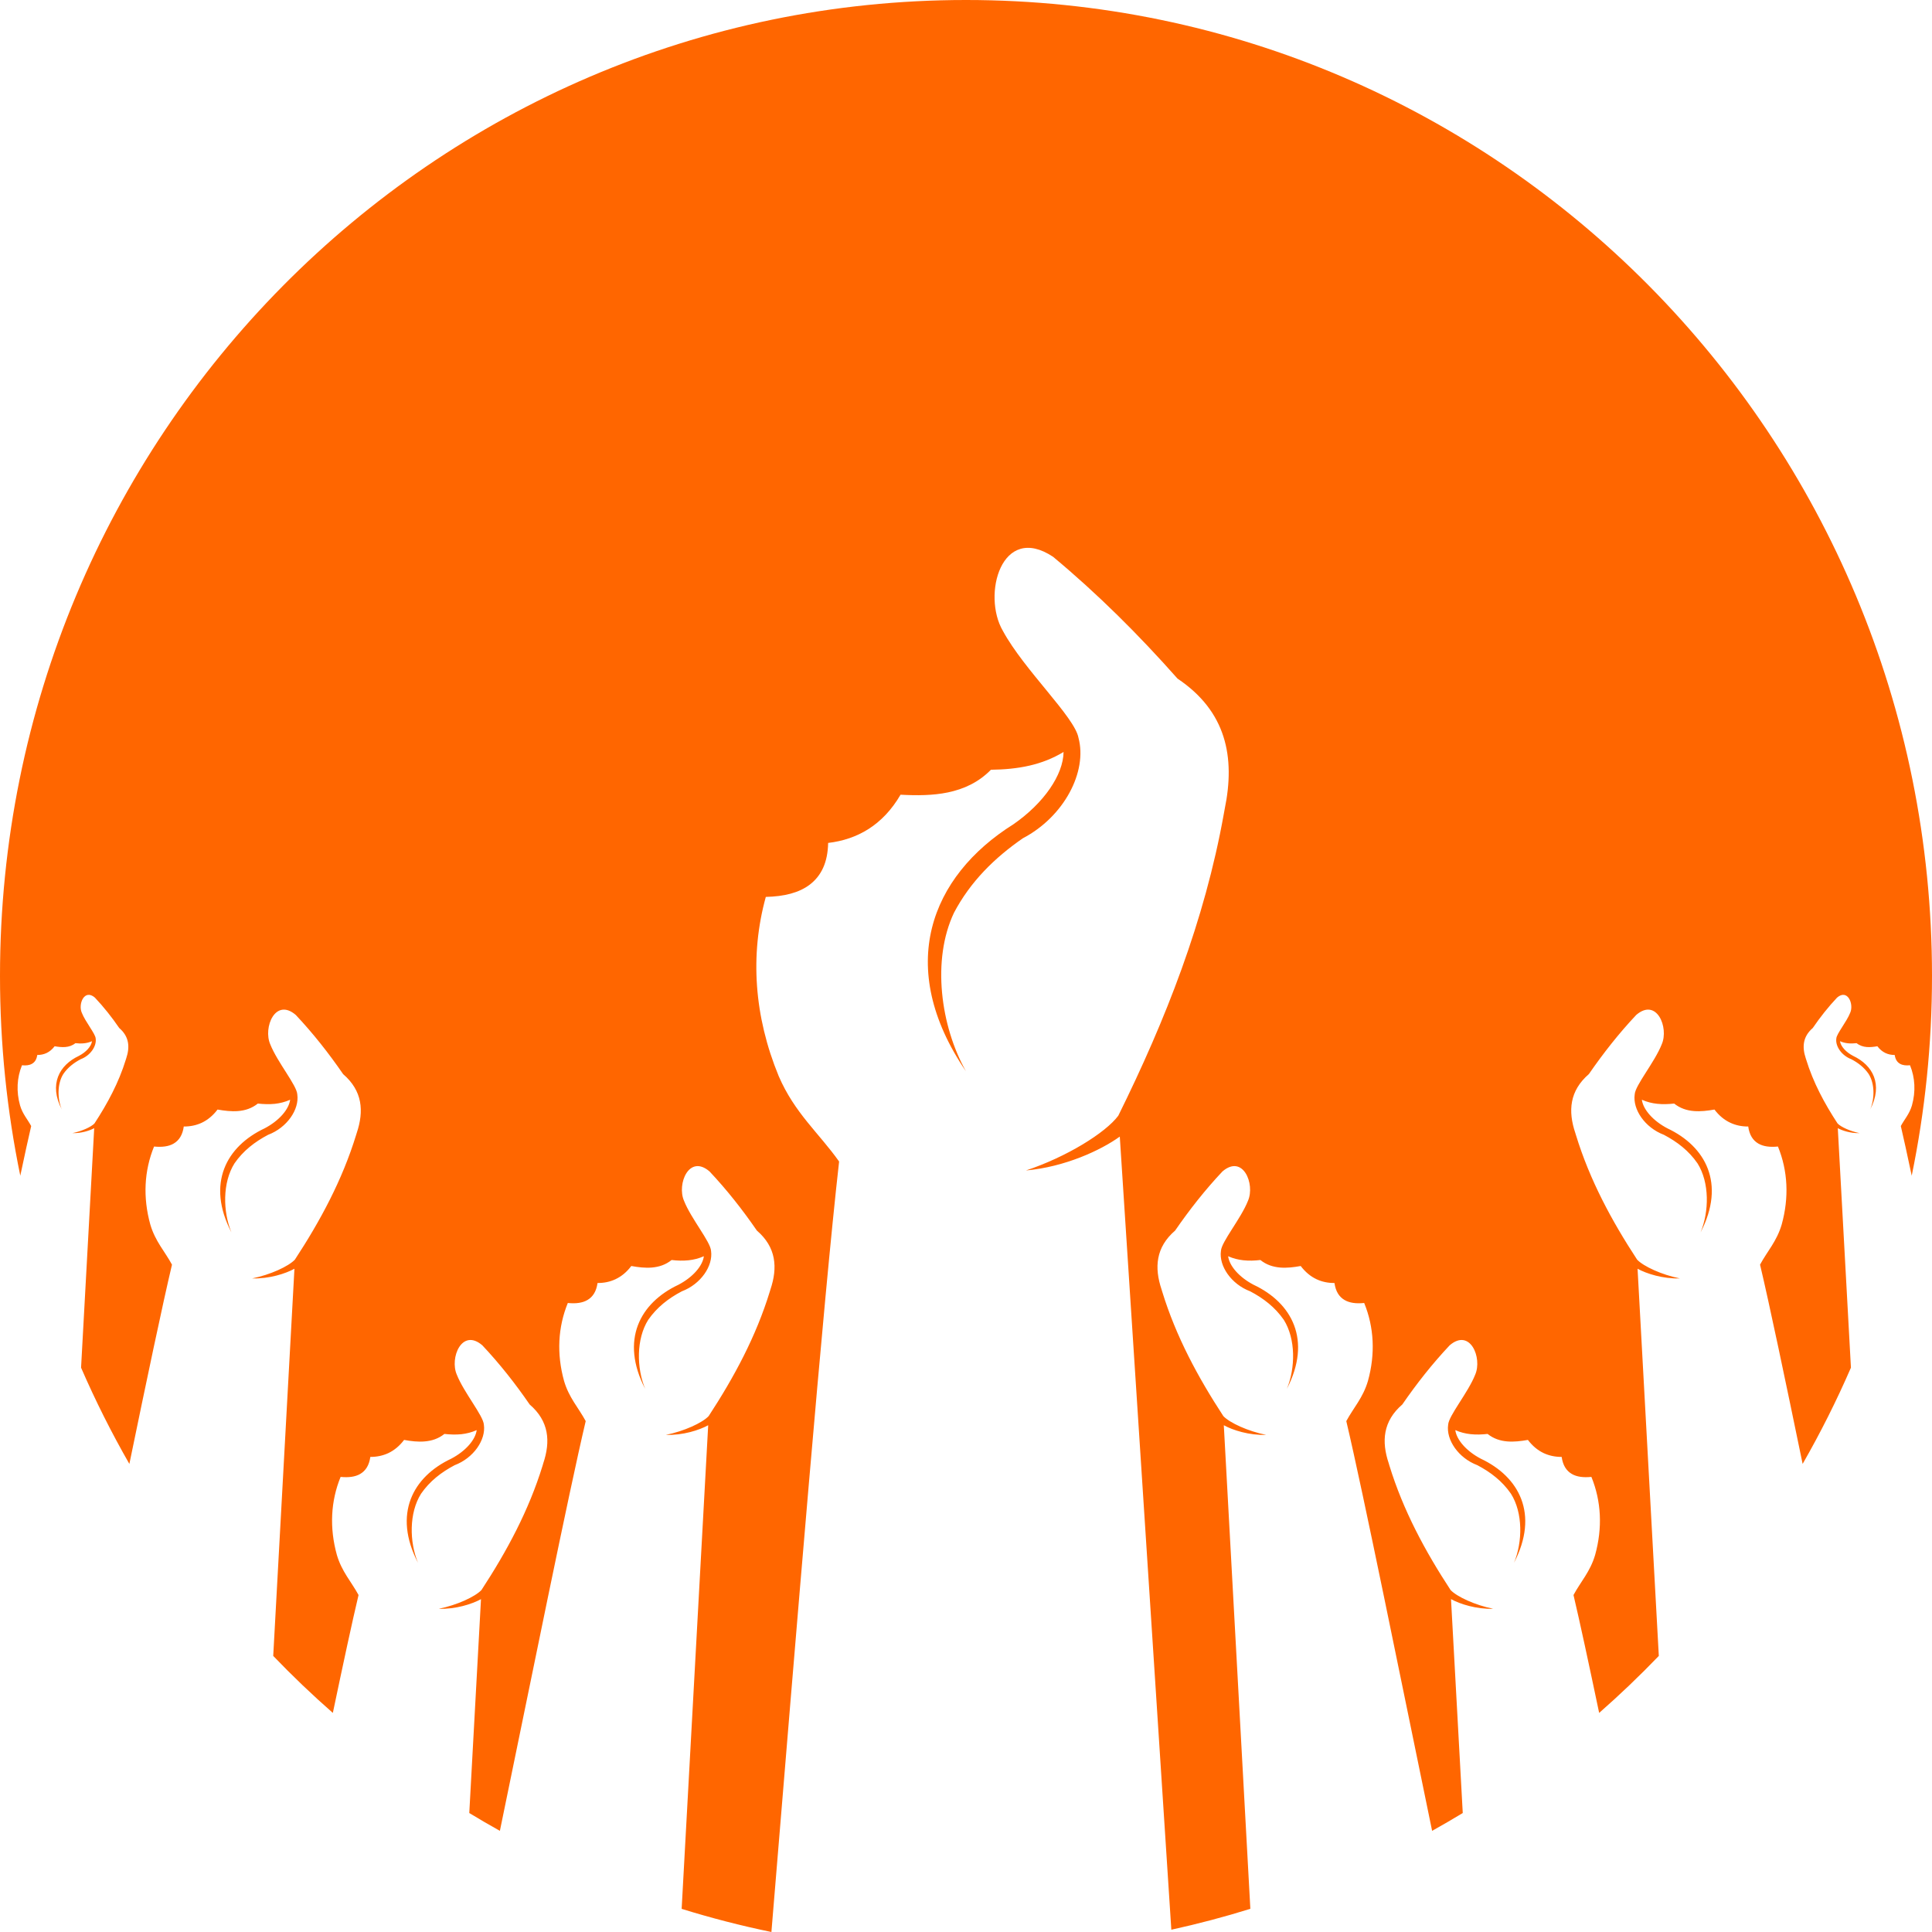 <svg width="50" height="50" viewBox="0 0 50 50" fill="none" xmlns="http://www.w3.org/2000/svg">
<path fill-rule="evenodd" clip-rule="evenodd" d="M25 0C38.807 0 50 11.308 50 25.256C50 27.029 49.819 28.758 49.475 30.427C49.362 29.892 49.264 29.445 49.193 29.142C49.289 28.964 49.415 28.832 49.481 28.608C49.581 28.248 49.563 27.892 49.431 27.569C49.325 27.579 49.237 27.569 49.17 27.529C49.097 27.487 49.051 27.414 49.035 27.303C48.949 27.303 48.869 27.287 48.795 27.252C48.717 27.215 48.647 27.157 48.586 27.077C48.493 27.093 48.401 27.104 48.312 27.097C48.217 27.089 48.128 27.06 48.049 26.997C47.974 27.005 47.898 27.008 47.824 27C47.755 26.993 47.687 26.976 47.619 26.946C47.637 27.077 47.768 27.227 47.958 27.326C48.47 27.567 48.738 28.063 48.401 28.712C48.516 28.435 48.522 28.049 48.36 27.793C48.245 27.626 48.09 27.506 47.913 27.413C47.66 27.317 47.495 27.075 47.524 26.875C47.531 26.754 47.79 26.447 47.884 26.208C47.981 25.986 47.818 25.583 47.544 25.817C47.313 26.062 47.105 26.326 46.914 26.605C46.656 26.827 46.635 27.096 46.733 27.389C46.736 27.398 46.739 27.408 46.742 27.417C46.925 28.015 47.217 28.557 47.556 29.075C47.642 29.166 47.884 29.276 48.124 29.325C47.9 29.332 47.681 29.262 47.562 29.197L47.902 35.395C47.53 36.252 47.112 37.083 46.652 37.886C46.202 35.704 45.797 33.772 45.55 32.729C45.736 32.383 45.982 32.127 46.11 31.691C46.304 30.992 46.27 30.3 46.013 29.672C45.808 29.692 45.636 29.672 45.505 29.595C45.364 29.512 45.274 29.371 45.244 29.154C45.076 29.155 44.92 29.123 44.777 29.055C44.624 28.983 44.488 28.871 44.37 28.715C44.189 28.747 44.01 28.768 43.839 28.754C43.654 28.739 43.481 28.683 43.327 28.56C43.18 28.576 43.034 28.582 42.888 28.566C42.755 28.552 42.622 28.52 42.491 28.461C42.525 28.716 42.781 29.006 43.149 29.2C44.145 29.668 44.665 30.632 44.011 31.894C44.233 31.355 44.245 30.604 43.931 30.107C43.707 29.782 43.406 29.55 43.062 29.369C42.57 29.183 42.25 28.712 42.306 28.323C42.319 28.087 42.823 27.491 43.006 27.026C43.194 26.596 42.877 25.812 42.346 26.266C41.897 26.743 41.493 27.257 41.12 27.797C40.619 28.23 40.577 28.753 40.769 29.322C40.774 29.34 40.78 29.359 40.786 29.377C41.142 30.539 41.709 31.593 42.369 32.6C42.536 32.775 43.006 32.991 43.473 33.085C43.037 33.099 42.612 32.963 42.38 32.835L42.93 42.855C42.436 43.368 41.921 43.861 41.386 44.33C41.117 43.048 40.885 41.969 40.722 41.279C40.908 40.933 41.154 40.677 41.282 40.241C41.476 39.542 41.442 38.85 41.185 38.222C40.98 38.242 40.808 38.222 40.677 38.145C40.536 38.062 40.446 37.921 40.416 37.705C40.248 37.705 40.092 37.673 39.949 37.606C39.796 37.533 39.66 37.421 39.542 37.265C39.361 37.297 39.182 37.318 39.011 37.304C38.826 37.289 38.653 37.233 38.499 37.11C38.352 37.126 38.206 37.132 38.06 37.116C37.927 37.102 37.794 37.07 37.663 37.011C37.697 37.266 37.953 37.556 38.321 37.75C39.317 38.218 39.837 39.182 39.183 40.444C39.405 39.905 39.417 39.154 39.103 38.657C38.879 38.332 38.578 38.1 38.234 37.919C37.742 37.733 37.422 37.262 37.478 36.873C37.491 36.637 37.995 36.041 38.178 35.576C38.366 35.146 38.049 34.362 37.518 34.816C37.069 35.293 36.664 35.807 36.292 36.347C35.791 36.78 35.749 37.303 35.941 37.872C35.946 37.89 35.952 37.909 35.957 37.927C36.314 39.089 36.881 40.143 37.541 41.15C37.708 41.325 38.178 41.541 38.645 41.635C38.209 41.649 37.784 41.513 37.552 41.385L37.856 46.921C37.594 47.08 37.33 47.233 37.063 47.382C36.253 43.458 35.288 38.666 34.842 36.778C35.029 36.432 35.274 36.176 35.402 35.74C35.596 35.041 35.562 34.35 35.305 33.721C35.1 33.742 34.929 33.721 34.797 33.644C34.656 33.562 34.566 33.42 34.536 33.204C34.368 33.205 34.212 33.173 34.069 33.105C33.917 33.033 33.781 32.92 33.662 32.764C33.481 32.797 33.302 32.818 33.131 32.804C32.946 32.788 32.773 32.733 32.619 32.609C32.472 32.626 32.326 32.632 32.18 32.616C32.047 32.602 31.914 32.569 31.784 32.511C31.817 32.766 32.073 33.056 32.441 33.249C33.438 33.717 33.957 34.681 33.304 35.944C33.526 35.405 33.537 34.653 33.224 34.156C32.999 33.832 32.698 33.599 32.354 33.419C31.862 33.233 31.542 32.761 31.598 32.373C31.611 32.137 32.115 31.54 32.298 31.076C32.486 30.645 32.169 29.862 31.638 30.316C31.189 30.792 30.785 31.306 30.412 31.847C29.911 32.279 29.87 32.802 30.061 33.371C30.067 33.39 30.072 33.408 30.078 33.427C30.434 34.588 31.002 35.642 31.661 36.65C31.828 36.824 32.298 37.04 32.766 37.134C32.329 37.149 31.905 37.013 31.672 36.885L32.359 49.4C31.689 49.609 31.006 49.789 30.314 49.941L28.98 29.415C28.485 29.772 27.552 30.202 26.553 30.291C27.595 29.945 28.608 29.321 28.941 28.875C30.17 26.391 31.175 23.826 31.67 21.075C31.678 21.031 31.686 20.987 31.694 20.943C31.974 19.591 31.736 18.409 30.474 17.562C29.474 16.432 28.41 15.372 27.254 14.41C25.917 13.523 25.409 15.4 25.956 16.33C26.503 17.339 27.816 18.56 27.911 19.095C28.145 19.966 27.544 21.132 26.472 21.694C25.736 22.203 25.113 22.818 24.689 23.622C24.11 24.844 24.343 26.556 24.998 27.724C23.159 25.025 24.08 22.679 26.227 21.332C27.014 20.787 27.518 20.053 27.525 19.461C27.242 19.632 26.949 19.743 26.648 19.813C26.32 19.889 25.984 19.917 25.645 19.921C25.328 20.245 24.948 20.421 24.53 20.508C24.143 20.588 23.729 20.59 23.306 20.567C23.079 20.957 22.799 21.251 22.471 21.459C22.163 21.653 21.816 21.77 21.432 21.815C21.423 22.318 21.256 22.665 20.957 22.894C20.678 23.106 20.293 23.201 19.819 23.212C19.404 24.718 19.517 26.306 20.152 27.848C20.564 28.806 21.194 29.323 21.716 30.06C21.301 33.729 20.622 42.038 19.964 50C19.176 49.837 18.401 49.637 17.641 49.401L18.328 36.885C18.095 37.013 17.671 37.149 17.235 37.134C17.702 37.04 18.172 36.825 18.339 36.65C18.998 35.643 19.566 34.588 19.922 33.427C19.928 33.408 19.933 33.39 19.939 33.371C20.13 32.803 20.089 32.279 19.588 31.847C19.215 31.306 18.811 30.792 18.362 30.316C17.831 29.862 17.514 30.645 17.702 31.076C17.885 31.54 18.389 32.137 18.402 32.373C18.458 32.761 18.138 33.233 17.646 33.419C17.302 33.599 17.001 33.832 16.776 34.157C16.463 34.654 16.474 35.405 16.697 35.944C16.043 34.681 16.562 33.717 17.559 33.249C17.927 33.056 18.183 32.766 18.216 32.511C18.086 32.569 17.953 32.602 17.82 32.616C17.674 32.632 17.528 32.626 17.381 32.609C17.227 32.733 17.054 32.788 16.869 32.804C16.698 32.818 16.519 32.797 16.338 32.764C16.22 32.921 16.083 33.033 15.931 33.105C15.788 33.173 15.632 33.205 15.464 33.204C15.434 33.42 15.344 33.562 15.203 33.644C15.072 33.721 14.9 33.742 14.695 33.721C14.438 34.35 14.404 35.041 14.598 35.74C14.726 36.176 14.972 36.432 15.158 36.778C14.712 38.666 13.747 43.459 12.937 47.382C12.67 47.233 12.406 47.08 12.145 46.921L12.448 41.386C12.216 41.513 11.791 41.65 11.355 41.635C11.823 41.541 12.293 41.325 12.46 41.15C13.119 40.143 13.686 39.089 14.043 37.928C14.048 37.909 14.054 37.891 14.059 37.872C14.251 37.303 14.21 36.78 13.708 36.348C13.336 35.807 12.931 35.293 12.482 34.816C11.951 34.362 11.634 35.146 11.822 35.576C12.006 36.041 12.509 36.637 12.523 36.873C12.578 37.262 12.258 37.733 11.766 37.919C11.422 38.1 11.121 38.332 10.897 38.657C10.583 39.154 10.595 39.906 10.817 40.444C10.163 39.182 10.683 38.218 11.679 37.75C12.047 37.556 12.303 37.266 12.337 37.011C12.206 37.07 12.074 37.102 11.94 37.117C11.794 37.132 11.648 37.126 11.501 37.11C11.348 37.233 11.174 37.289 10.99 37.304C10.818 37.319 10.639 37.298 10.458 37.265C10.34 37.421 10.204 37.533 10.051 37.606C9.908 37.673 9.752 37.705 9.584 37.705C9.554 37.921 9.464 38.062 9.323 38.145C9.192 38.222 9.021 38.242 8.815 38.222C8.558 38.85 8.524 39.542 8.718 40.241C8.846 40.677 9.092 40.933 9.279 41.279C9.115 41.969 8.883 43.048 8.614 44.33C8.079 43.861 7.564 43.369 7.071 42.855L7.62 32.835C7.388 32.963 6.963 33.099 6.527 33.085C6.995 32.991 7.464 32.775 7.631 32.6C8.291 31.593 8.858 30.539 9.215 29.377C9.22 29.359 9.226 29.34 9.232 29.322C9.423 28.753 9.382 28.23 8.88 27.798C8.508 27.257 8.103 26.743 7.654 26.266C7.123 25.812 6.806 26.596 6.994 27.026C7.178 27.491 7.681 28.087 7.694 28.323C7.75 28.712 7.43 29.183 6.938 29.369C6.594 29.55 6.293 29.782 6.069 30.107C5.755 30.604 5.767 31.356 5.989 31.894C5.335 30.632 5.855 29.668 6.851 29.2C7.219 29.006 7.475 28.716 7.509 28.461C7.378 28.52 7.246 28.552 7.112 28.567C6.966 28.582 6.82 28.576 6.673 28.56C6.519 28.683 6.346 28.739 6.162 28.754C5.99 28.768 5.811 28.747 5.63 28.715C5.512 28.871 5.376 28.983 5.223 29.056C5.08 29.123 4.924 29.155 4.756 29.154C4.726 29.371 4.636 29.512 4.495 29.595C4.364 29.672 4.192 29.692 3.987 29.672C3.73 30.3 3.696 30.992 3.89 31.691C4.018 32.127 4.264 32.383 4.451 32.729C4.204 33.772 3.798 35.704 3.348 37.886C2.888 37.083 2.47 36.252 2.098 35.395L2.438 29.197C2.318 29.262 2.1 29.332 1.876 29.325C2.116 29.276 2.358 29.166 2.444 29.076C2.783 28.558 3.075 28.015 3.258 27.418C3.261 27.408 3.264 27.398 3.267 27.389C3.365 27.096 3.344 26.827 3.086 26.605C2.895 26.326 2.686 26.062 2.455 25.817C2.182 25.583 2.019 25.986 2.116 26.208C2.21 26.447 2.469 26.754 2.476 26.875C2.505 27.075 2.34 27.318 2.087 27.413C1.91 27.506 1.755 27.626 1.64 27.793C1.478 28.049 1.484 28.435 1.599 28.712C1.262 28.063 1.53 27.567 2.042 27.326C2.232 27.227 2.363 27.078 2.381 26.946C2.313 26.976 2.245 26.993 2.177 27C2.102 27.009 2.026 27.005 1.951 26.997C1.872 27.061 1.783 27.089 1.688 27.097C1.599 27.104 1.507 27.093 1.414 27.077C1.353 27.157 1.283 27.215 1.205 27.252C1.131 27.287 1.051 27.303 0.964 27.303C0.949 27.414 0.903 27.487 0.83 27.529C0.763 27.569 0.674 27.58 0.569 27.569C0.437 27.892 0.419 28.248 0.519 28.608C0.585 28.832 0.711 28.964 0.807 29.142C0.736 29.445 0.638 29.893 0.525 30.427C0.181 28.758 0 27.029 0 25.257C0 11.308 11.193 0 25 0Z" fill="#FF6600"/>
</svg>
